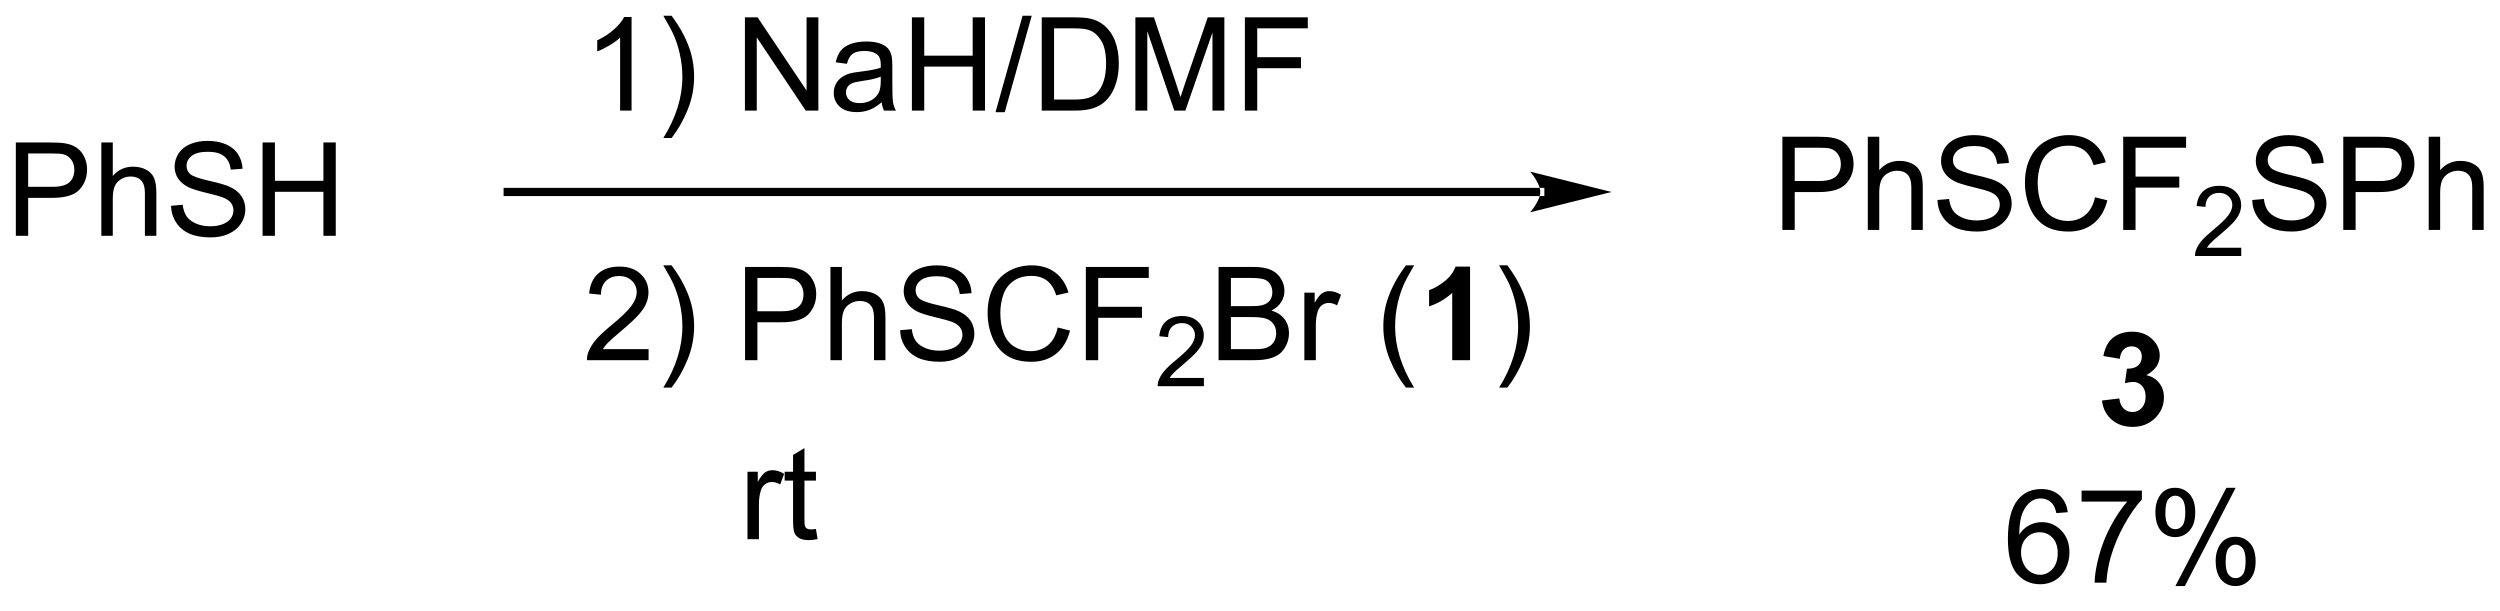 <?xml version="1.0" encoding="UTF-8"?>
<!DOCTYPE svg PUBLIC '-//W3C//DTD SVG 1.0//EN'
          'http://www.w3.org/TR/2001/REC-SVG-20010904/DTD/svg10.dtd'>
<svg stroke-dasharray="none" shape-rendering="auto" xmlns="http://www.w3.org/2000/svg" font-family="'Dialog'" text-rendering="auto" width="90" fill-opacity="1" color-interpolation="auto" color-rendering="auto" preserveAspectRatio="xMidYMid meet" font-size="12px" viewBox="0 0 90 22" fill="black" xmlns:xlink="http://www.w3.org/1999/xlink" stroke="black" image-rendering="auto" stroke-miterlimit="10" stroke-linecap="square" stroke-linejoin="miter" font-style="normal" stroke-width="1" height="22" stroke-dashoffset="0" font-weight="normal" stroke-opacity="1"
><!--Generated by the Batik Graphics2D SVG Generator--><defs id="genericDefs"
  /><g
  ><defs id="defs1"
    ><clipPath clipPathUnits="userSpaceOnUse" id="clipPath1"
      ><path d="M1.281 2.059 L159.225 2.059 L159.225 40.098 L1.281 40.098 L1.281 2.059 Z"
      /></clipPath
      ><clipPath clipPathUnits="userSpaceOnUse" id="clipPath2"
      ><path d="M-0.605 19.869 L-0.605 56.85 L152.947 56.85 L152.947 19.869 Z"
      /></clipPath
    ></defs
    ><g transform="scale(0.57,0.57) translate(-1.281,-2.059) matrix(1.029,0,0,1.029,1.903,-18.378)"
    ><path d="M0.367 34.333 L0.367 28.607 L2.529 28.607 Q3.099 28.607 3.398 28.661 Q3.82 28.732 4.104 28.93 Q4.391 29.125 4.565 29.482 Q4.74 29.836 4.74 30.263 Q4.74 30.992 4.273 31.5 Q3.81 32.005 2.594 32.005 L1.125 32.005 L1.125 34.333 L0.367 34.333 ZM1.125 31.328 L2.607 31.328 Q3.341 31.328 3.648 31.055 Q3.958 30.781 3.958 30.286 Q3.958 29.927 3.776 29.672 Q3.594 29.414 3.297 29.333 Q3.107 29.281 2.591 29.281 L1.125 29.281 L1.125 31.328 ZM5.615 34.333 L5.615 28.607 L6.318 28.607 L6.318 30.661 Q6.81 30.091 7.56 30.091 Q8.021 30.091 8.359 30.273 Q8.7 30.453 8.846 30.773 Q8.992 31.094 8.992 31.703 L8.992 34.333 L8.289 34.333 L8.289 31.703 Q8.289 31.177 8.06 30.938 Q7.833 30.695 7.414 30.695 Q7.102 30.695 6.825 30.859 Q6.552 31.021 6.435 31.299 Q6.318 31.576 6.318 32.062 L6.318 34.333 L5.615 34.333 ZM9.895 32.492 L10.611 32.43 Q10.66 32.859 10.845 33.135 Q11.033 33.411 11.423 33.581 Q11.814 33.75 12.301 33.75 Q12.736 33.75 13.066 33.622 Q13.4 33.492 13.561 33.268 Q13.723 33.044 13.723 32.779 Q13.723 32.508 13.566 32.307 Q13.41 32.107 13.051 31.969 Q12.822 31.88 12.033 31.69 Q11.243 31.5 10.926 31.333 Q10.517 31.117 10.314 30.799 Q10.113 30.482 10.113 30.086 Q10.113 29.654 10.358 29.276 Q10.605 28.898 11.077 28.703 Q11.551 28.508 12.129 28.508 Q12.767 28.508 13.251 28.713 Q13.738 28.919 13.999 29.318 Q14.262 29.716 14.283 30.219 L13.556 30.273 Q13.496 29.732 13.158 29.456 Q12.822 29.177 12.16 29.177 Q11.473 29.177 11.158 29.43 Q10.845 29.68 10.845 30.036 Q10.845 30.344 11.066 30.544 Q11.285 30.742 12.21 30.953 Q13.134 31.161 13.478 31.318 Q13.978 31.547 14.215 31.901 Q14.454 32.255 14.454 32.716 Q14.454 33.172 14.191 33.578 Q13.931 33.982 13.439 34.208 Q12.949 34.432 12.337 34.432 Q11.559 34.432 11.033 34.206 Q10.509 33.977 10.21 33.523 Q9.91 33.068 9.895 32.492 ZM15.512 34.333 L15.512 28.607 L16.27 28.607 L16.27 30.958 L19.246 30.958 L19.246 28.607 L20.004 28.607 L20.004 34.333 L19.246 34.333 L19.246 31.633 L16.27 31.633 L16.27 34.333 L15.512 34.333 Z" stroke="none" clip-path="url(#clipPath2)"
    /></g
    ><g transform="matrix(0.586,0,0,0.586,0.355,-11.646)"
    ><path d="M108.892 34 L108.892 28.273 L111.054 28.273 Q111.624 28.273 111.923 28.328 Q112.345 28.398 112.629 28.596 Q112.916 28.792 113.09 29.148 Q113.265 29.503 113.265 29.93 Q113.265 30.659 112.798 31.167 Q112.335 31.672 111.119 31.672 L109.65 31.672 L109.65 34 L108.892 34 ZM109.65 30.995 L111.132 30.995 Q111.866 30.995 112.173 30.721 Q112.483 30.448 112.483 29.953 Q112.483 29.594 112.301 29.338 Q112.119 29.081 111.822 29 Q111.632 28.948 111.116 28.948 L109.65 28.948 L109.65 30.995 ZM114.14 34 L114.14 28.273 L114.843 28.273 L114.843 30.328 Q115.335 29.758 116.085 29.758 Q116.546 29.758 116.884 29.94 Q117.225 30.12 117.371 30.44 Q117.517 30.76 117.517 31.37 L117.517 34 L116.814 34 L116.814 31.37 Q116.814 30.844 116.585 30.604 Q116.358 30.362 115.939 30.362 Q115.627 30.362 115.35 30.526 Q115.077 30.688 114.96 30.966 Q114.843 31.242 114.843 31.729 L114.843 34 L114.14 34 ZM118.419 32.159 L119.136 32.096 Q119.185 32.526 119.37 32.802 Q119.558 33.078 119.948 33.247 Q120.339 33.417 120.826 33.417 Q121.261 33.417 121.591 33.289 Q121.925 33.159 122.086 32.935 Q122.248 32.711 122.248 32.445 Q122.248 32.175 122.091 31.974 Q121.935 31.773 121.576 31.635 Q121.347 31.547 120.558 31.357 Q119.769 31.167 119.451 31 Q119.042 30.784 118.839 30.466 Q118.638 30.148 118.638 29.753 Q118.638 29.32 118.883 28.943 Q119.13 28.565 119.602 28.37 Q120.076 28.174 120.654 28.174 Q121.292 28.174 121.776 28.38 Q122.263 28.586 122.524 28.984 Q122.787 29.383 122.808 29.885 L122.081 29.94 Q122.021 29.398 121.683 29.122 Q121.347 28.844 120.685 28.844 Q119.998 28.844 119.683 29.096 Q119.37 29.346 119.37 29.703 Q119.37 30.01 119.591 30.211 Q119.81 30.409 120.735 30.62 Q121.659 30.828 122.003 30.984 Q122.503 31.213 122.74 31.568 Q122.979 31.922 122.979 32.383 Q122.979 32.839 122.716 33.245 Q122.456 33.648 121.964 33.875 Q121.474 34.099 120.862 34.099 Q120.084 34.099 119.558 33.872 Q119.034 33.643 118.735 33.19 Q118.435 32.734 118.419 32.159 ZM128.099 31.992 L128.857 32.182 Q128.62 33.117 128 33.609 Q127.38 34.099 126.487 34.099 Q125.56 34.099 124.979 33.721 Q124.401 33.344 124.097 32.63 Q123.794 31.914 123.794 31.094 Q123.794 30.198 124.136 29.534 Q124.479 28.867 125.11 28.521 Q125.74 28.174 126.498 28.174 Q127.357 28.174 127.943 28.612 Q128.529 29.049 128.761 29.844 L128.013 30.018 Q127.815 29.393 127.435 29.109 Q127.058 28.823 126.482 28.823 Q125.823 28.823 125.378 29.141 Q124.935 29.456 124.755 29.99 Q124.576 30.523 124.576 31.088 Q124.576 31.82 124.789 32.365 Q125.003 32.909 125.451 33.18 Q125.901 33.448 126.425 33.448 Q127.06 33.448 127.5 33.081 Q127.943 32.714 128.099 31.992 ZM129.83 34 L129.83 28.273 L133.694 28.273 L133.694 28.948 L130.588 28.948 L130.588 30.721 L133.275 30.721 L133.275 31.398 L130.588 31.398 L130.588 34 L129.83 34 Z" stroke="none" clip-path="url(#clipPath2)"
    /></g
    ><g transform="matrix(0.586,0,0,0.586,0.355,-11.646)"
    ><path d="M137.082 35.092 L137.082 35.6 L134.242 35.6 Q134.236 35.409 134.304 35.233 Q134.412 34.944 134.65 34.663 Q134.89 34.381 135.341 34.012 Q136.041 33.438 136.287 33.102 Q136.533 32.766 136.533 32.467 Q136.533 32.155 136.308 31.94 Q136.086 31.723 135.724 31.723 Q135.343 31.723 135.115 31.952 Q134.886 32.18 134.884 32.584 L134.341 32.53 Q134.398 31.922 134.761 31.606 Q135.125 31.288 135.736 31.288 Q136.355 31.288 136.714 31.631 Q137.076 31.973 137.076 32.479 Q137.076 32.737 136.97 32.987 Q136.865 33.235 136.619 33.51 Q136.375 33.785 135.806 34.266 Q135.332 34.664 135.197 34.807 Q135.062 34.95 134.974 35.092 L137.082 35.092 Z" stroke="none" clip-path="url(#clipPath2)"
    /></g
    ><g transform="matrix(0.586,0,0,0.586,0.355,-11.646)"
    ><path d="M137.756 32.159 L138.473 32.096 Q138.522 32.526 138.707 32.802 Q138.894 33.078 139.285 33.247 Q139.676 33.417 140.163 33.417 Q140.598 33.417 140.928 33.289 Q141.262 33.159 141.423 32.935 Q141.585 32.711 141.585 32.445 Q141.585 32.175 141.428 31.974 Q141.272 31.773 140.913 31.635 Q140.684 31.547 139.894 31.357 Q139.105 31.167 138.788 31 Q138.379 30.784 138.176 30.466 Q137.975 30.148 137.975 29.753 Q137.975 29.32 138.22 28.943 Q138.467 28.565 138.939 28.37 Q139.413 28.174 139.991 28.174 Q140.629 28.174 141.113 28.38 Q141.6 28.586 141.861 28.984 Q142.124 29.383 142.144 29.885 L141.418 29.94 Q141.358 29.398 141.019 29.122 Q140.684 28.844 140.022 28.844 Q139.335 28.844 139.019 29.096 Q138.707 29.346 138.707 29.703 Q138.707 30.01 138.928 30.211 Q139.147 30.409 140.072 30.62 Q140.996 30.828 141.34 30.984 Q141.84 31.213 142.077 31.568 Q142.316 31.922 142.316 32.383 Q142.316 32.839 142.053 33.245 Q141.793 33.648 141.301 33.875 Q140.811 34.099 140.199 34.099 Q139.421 34.099 138.894 33.872 Q138.371 33.643 138.072 33.19 Q137.772 32.734 137.756 32.159 ZM143.35 34 L143.35 28.273 L145.512 28.273 Q146.082 28.273 146.381 28.328 Q146.803 28.398 147.087 28.596 Q147.374 28.792 147.548 29.148 Q147.723 29.503 147.723 29.93 Q147.723 30.659 147.256 31.167 Q146.793 31.672 145.577 31.672 L144.108 31.672 L144.108 34 L143.35 34 ZM144.108 30.995 L145.59 30.995 Q146.324 30.995 146.631 30.721 Q146.941 30.448 146.941 29.953 Q146.941 29.594 146.759 29.338 Q146.577 29.081 146.28 29 Q146.09 28.948 145.574 28.948 L144.108 28.948 L144.108 30.995 ZM148.598 34 L148.598 28.273 L149.301 28.273 L149.301 30.328 Q149.793 29.758 150.543 29.758 Q151.004 29.758 151.342 29.94 Q151.684 30.12 151.829 30.44 Q151.975 30.76 151.975 31.37 L151.975 34 L151.272 34 L151.272 31.37 Q151.272 30.844 151.043 30.604 Q150.816 30.362 150.397 30.362 Q150.085 30.362 149.809 30.526 Q149.535 30.688 149.418 30.966 Q149.301 31.242 149.301 31.729 L149.301 34 L148.598 34 Z" stroke="none" clip-path="url(#clipPath2)"
    /></g
    ><g transform="matrix(0.586,0,0,0.586,0.355,-11.646)"
    ><path d="M128.527 44.479 L129.59 44.352 Q129.639 44.758 129.86 44.974 Q130.084 45.188 130.402 45.188 Q130.741 45.188 130.972 44.93 Q131.207 44.672 131.207 44.234 Q131.207 43.82 130.983 43.578 Q130.762 43.336 130.441 43.336 Q130.23 43.336 129.936 43.417 L130.058 42.523 Q130.504 42.534 130.738 42.331 Q130.972 42.125 130.972 41.784 Q130.972 41.495 130.8 41.323 Q130.629 41.151 130.342 41.151 Q130.061 41.151 129.86 41.346 Q129.662 41.542 129.621 41.917 L128.608 41.745 Q128.715 41.227 128.925 40.917 Q129.139 40.604 129.519 40.427 Q129.902 40.25 130.373 40.25 Q131.183 40.25 131.67 40.766 Q132.074 41.188 132.074 41.719 Q132.074 42.471 131.248 42.922 Q131.741 43.026 132.035 43.393 Q132.332 43.76 132.332 44.281 Q132.332 45.034 131.78 45.568 Q131.23 46.099 130.41 46.099 Q129.631 46.099 129.118 45.651 Q128.608 45.203 128.527 44.479 Z" stroke="none" clip-path="url(#clipPath2)"
    /></g
    ><g transform="matrix(0.586,0,0,0.586,0.355,-11.646)"
    ><path d="M94.019 31.917 L94.019 31.917 L30.581 31.917 L30.331 31.917 L30.331 31.417 L30.581 31.417 L94.019 31.417 L94.269 31.417 L94.269 31.917 ZM98.394 31.667 L93.394 30.417 C93.394 30.417 94.019 31.12 94.019 31.667 C94.019 32.214 93.394 32.917 93.394 32.917 Z" stroke="none" clip-path="url(#clipPath2)"
    /></g
    ><g transform="matrix(0.586,0,0,0.586,0.355,-11.646)"
    ><path d="M38.194 26.667 L37.49 26.667 L37.49 22.185 Q37.235 22.427 36.824 22.669 Q36.412 22.912 36.084 23.034 L36.084 22.354 Q36.673 22.076 37.113 21.682 Q37.556 21.287 37.74 20.917 L38.194 20.917 L38.194 26.667 ZM40.651 28.352 L40.145 28.352 Q41.315 26.474 41.315 24.596 Q41.315 23.862 41.145 23.138 Q41.013 22.552 40.776 22.013 Q40.622 21.662 40.145 20.841 L40.651 20.841 Q41.385 21.823 41.736 22.81 Q42.036 23.662 42.036 24.591 Q42.036 25.646 41.632 26.633 Q41.229 27.617 40.651 28.352 ZM45.157 26.667 L45.157 20.94 L45.936 20.94 L48.944 25.435 L48.944 20.94 L49.67 20.94 L49.67 26.667 L48.891 26.667 L45.884 22.167 L45.884 26.667 L45.157 26.667 ZM53.559 26.154 Q53.169 26.487 52.807 26.625 Q52.447 26.761 52.033 26.761 Q51.348 26.761 50.981 26.427 Q50.614 26.091 50.614 25.573 Q50.614 25.268 50.752 25.016 Q50.893 24.763 51.117 24.612 Q51.341 24.458 51.622 24.38 Q51.83 24.326 52.247 24.276 Q53.098 24.174 53.502 24.034 Q53.505 23.888 53.505 23.849 Q53.505 23.419 53.307 23.245 Q53.036 23.005 52.505 23.005 Q52.01 23.005 51.773 23.18 Q51.536 23.354 51.424 23.794 L50.736 23.701 Q50.83 23.261 51.044 22.99 Q51.26 22.716 51.666 22.57 Q52.072 22.424 52.606 22.424 Q53.138 22.424 53.468 22.549 Q53.801 22.674 53.958 22.865 Q54.114 23.052 54.176 23.341 Q54.213 23.521 54.213 23.99 L54.213 24.927 Q54.213 25.909 54.257 26.169 Q54.301 26.427 54.434 26.667 L53.7 26.667 Q53.591 26.448 53.559 26.154 ZM53.502 24.583 Q53.119 24.74 52.354 24.849 Q51.919 24.912 51.739 24.99 Q51.559 25.068 51.46 25.219 Q51.364 25.37 51.364 25.552 Q51.364 25.833 51.578 26.021 Q51.791 26.208 52.2 26.208 Q52.606 26.208 52.921 26.031 Q53.239 25.854 53.388 25.544 Q53.502 25.307 53.502 24.841 L53.502 24.583 ZM55.415 26.667 L55.415 20.94 L56.173 20.94 L56.173 23.292 L59.149 23.292 L59.149 20.94 L59.907 20.94 L59.907 26.667 L59.149 26.667 L59.149 23.966 L56.173 23.966 L56.173 26.667 L55.415 26.667 ZM60.551 26.766 L62.213 20.841 L62.776 20.841 L61.119 26.766 L60.551 26.766 ZM63.391 26.667 L63.391 20.94 L65.365 20.94 Q66.032 20.94 66.384 21.021 Q66.876 21.136 67.225 21.432 Q67.678 21.815 67.902 22.412 Q68.126 23.005 68.126 23.771 Q68.126 24.424 67.972 24.93 Q67.821 25.432 67.582 25.763 Q67.344 26.091 67.061 26.281 Q66.779 26.471 66.378 26.57 Q65.977 26.667 65.459 26.667 L63.391 26.667 ZM64.149 25.99 L65.373 25.99 Q65.938 25.99 66.261 25.886 Q66.584 25.779 66.774 25.589 Q67.045 25.318 67.194 24.865 Q67.344 24.409 67.344 23.761 Q67.344 22.862 67.05 22.38 Q66.756 21.896 66.334 21.732 Q66.029 21.615 65.352 21.615 L64.149 21.615 L64.149 25.99 ZM69.145 26.667 L69.145 20.94 L70.286 20.94 L71.643 24.995 Q71.83 25.56 71.916 25.841 Q72.013 25.529 72.221 24.924 L73.591 20.94 L74.611 20.94 L74.611 26.667 L73.88 26.667 L73.88 21.872 L72.216 26.667 L71.533 26.667 L69.877 21.792 L69.877 26.667 L69.145 26.667 ZM75.872 26.667 L75.872 20.94 L79.736 20.94 L79.736 21.615 L76.63 21.615 L76.63 23.388 L79.317 23.388 L79.317 24.065 L76.63 24.065 L76.63 26.667 L75.872 26.667 Z" stroke="none" clip-path="url(#clipPath2)"
    /></g
    ><g transform="matrix(0.586,0,0,0.586,0.355,-11.646)"
    ><path d="M39.24 41.323 L39.24 42 L35.454 42 Q35.446 41.745 35.537 41.51 Q35.681 41.125 35.998 40.75 Q36.319 40.375 36.92 39.883 Q37.852 39.117 38.181 38.669 Q38.509 38.221 38.509 37.823 Q38.509 37.406 38.209 37.12 Q37.912 36.831 37.431 36.831 Q36.923 36.831 36.618 37.135 Q36.313 37.44 36.311 37.979 L35.587 37.906 Q35.662 37.096 36.147 36.675 Q36.631 36.25 37.446 36.25 Q38.272 36.25 38.751 36.708 Q39.233 37.164 39.233 37.839 Q39.233 38.182 39.092 38.516 Q38.951 38.846 38.623 39.214 Q38.298 39.581 37.54 40.221 Q36.907 40.753 36.727 40.943 Q36.548 41.133 36.431 41.323 L39.24 41.323 ZM40.651 43.685 L40.145 43.685 Q41.315 41.807 41.315 39.93 Q41.315 39.195 41.145 38.471 Q41.013 37.885 40.776 37.346 Q40.622 36.995 40.145 36.175 L40.651 36.175 Q41.385 37.156 41.736 38.143 Q42.036 38.995 42.036 39.925 Q42.036 40.979 41.632 41.966 Q41.229 42.95 40.651 43.685 ZM45.165 42 L45.165 36.273 L47.326 36.273 Q47.897 36.273 48.196 36.328 Q48.618 36.398 48.902 36.596 Q49.188 36.792 49.363 37.148 Q49.537 37.503 49.537 37.93 Q49.537 38.659 49.071 39.167 Q48.608 39.672 47.391 39.672 L45.923 39.672 L45.923 42 L45.165 42 ZM45.923 38.995 L47.404 38.995 Q48.139 38.995 48.446 38.721 Q48.756 38.448 48.756 37.953 Q48.756 37.594 48.574 37.339 Q48.391 37.081 48.094 37 Q47.904 36.948 47.389 36.948 L45.923 36.948 L45.923 38.995 ZM50.412 42 L50.412 36.273 L51.115 36.273 L51.115 38.328 Q51.608 37.758 52.358 37.758 Q52.819 37.758 53.157 37.94 Q53.498 38.12 53.644 38.44 Q53.79 38.76 53.79 39.37 L53.79 42 L53.087 42 L53.087 39.37 Q53.087 38.844 52.858 38.604 Q52.631 38.362 52.212 38.362 Q51.899 38.362 51.623 38.526 Q51.35 38.688 51.233 38.966 Q51.115 39.242 51.115 39.729 L51.115 42 L50.412 42 ZM54.692 40.159 L55.408 40.096 Q55.458 40.526 55.643 40.802 Q55.83 41.078 56.221 41.247 Q56.611 41.417 57.098 41.417 Q57.533 41.417 57.864 41.289 Q58.197 41.159 58.359 40.935 Q58.52 40.711 58.52 40.445 Q58.52 40.175 58.364 39.974 Q58.208 39.773 57.848 39.635 Q57.619 39.547 56.83 39.357 Q56.041 39.167 55.723 39 Q55.315 38.784 55.111 38.466 Q54.911 38.148 54.911 37.753 Q54.911 37.32 55.156 36.943 Q55.403 36.565 55.874 36.37 Q56.348 36.175 56.926 36.175 Q57.565 36.175 58.049 36.38 Q58.536 36.586 58.796 36.984 Q59.059 37.383 59.08 37.885 L58.354 37.94 Q58.294 37.398 57.955 37.122 Q57.619 36.844 56.958 36.844 Q56.27 36.844 55.955 37.096 Q55.643 37.346 55.643 37.703 Q55.643 38.01 55.864 38.211 Q56.083 38.409 57.007 38.62 Q57.932 38.828 58.276 38.984 Q58.776 39.214 59.013 39.568 Q59.252 39.922 59.252 40.383 Q59.252 40.839 58.989 41.245 Q58.729 41.648 58.236 41.875 Q57.747 42.099 57.135 42.099 Q56.356 42.099 55.83 41.872 Q55.307 41.643 55.007 41.19 Q54.708 40.734 54.692 40.159 ZM64.372 39.992 L65.13 40.182 Q64.893 41.117 64.273 41.609 Q63.653 42.099 62.76 42.099 Q61.833 42.099 61.252 41.721 Q60.674 41.344 60.369 40.63 Q60.067 39.914 60.067 39.094 Q60.067 38.198 60.408 37.534 Q60.752 36.867 61.382 36.521 Q62.013 36.175 62.77 36.175 Q63.63 36.175 64.216 36.612 Q64.802 37.05 65.033 37.844 L64.286 38.018 Q64.088 37.393 63.708 37.109 Q63.33 36.823 62.755 36.823 Q62.096 36.823 61.651 37.141 Q61.208 37.456 61.028 37.99 Q60.848 38.523 60.848 39.089 Q60.848 39.82 61.062 40.365 Q61.276 40.909 61.723 41.18 Q62.174 41.448 62.697 41.448 Q63.333 41.448 63.773 41.081 Q64.216 40.714 64.372 39.992 ZM66.102 42 L66.102 36.273 L69.967 36.273 L69.967 36.948 L66.86 36.948 L66.86 38.721 L69.548 38.721 L69.548 39.398 L66.86 39.398 L66.86 42 L66.102 42 Z" stroke="none" clip-path="url(#clipPath2)"
    /></g
    ><g transform="matrix(0.586,0,0,0.586,0.355,-11.646)"
    ><path d="M73.354 43.092 L73.354 43.6 L70.514 43.6 Q70.509 43.409 70.577 43.233 Q70.684 42.944 70.923 42.663 Q71.163 42.381 71.614 42.012 Q72.313 41.438 72.559 41.102 Q72.805 40.766 72.805 40.467 Q72.805 40.155 72.581 39.94 Q72.358 39.723 71.997 39.723 Q71.616 39.723 71.388 39.952 Q71.159 40.18 71.157 40.584 L70.614 40.53 Q70.671 39.922 71.034 39.606 Q71.397 39.288 72.009 39.288 Q72.628 39.288 72.987 39.631 Q73.348 39.973 73.348 40.479 Q73.348 40.737 73.243 40.987 Q73.138 41.235 72.891 41.51 Q72.647 41.785 72.079 42.266 Q71.604 42.664 71.469 42.807 Q71.335 42.95 71.247 43.092 L73.354 43.092 Z" stroke="none" clip-path="url(#clipPath2)"
    /></g
    ><g transform="matrix(0.586,0,0,0.586,0.355,-11.646)"
    ><path d="M74.256 42 L74.256 36.273 L76.404 36.273 Q77.06 36.273 77.456 36.448 Q77.855 36.62 78.079 36.982 Q78.302 37.344 78.302 37.737 Q78.302 38.104 78.102 38.43 Q77.904 38.753 77.503 38.953 Q78.021 39.104 78.3 39.471 Q78.581 39.839 78.581 40.339 Q78.581 40.742 78.409 41.089 Q78.24 41.432 77.99 41.62 Q77.74 41.807 77.362 41.904 Q76.987 42 76.441 42 L74.256 42 ZM75.013 38.68 L76.253 38.68 Q76.756 38.68 76.974 38.612 Q77.263 38.526 77.409 38.328 Q77.558 38.128 77.558 37.828 Q77.558 37.542 77.42 37.325 Q77.284 37.109 77.029 37.029 Q76.776 36.948 76.159 36.948 L75.013 36.948 L75.013 38.68 ZM75.013 41.323 L76.441 41.323 Q76.808 41.323 76.956 41.297 Q77.217 41.25 77.391 41.141 Q77.568 41.031 77.68 40.823 Q77.795 40.612 77.795 40.339 Q77.795 40.018 77.631 39.784 Q77.467 39.547 77.175 39.45 Q76.886 39.354 76.339 39.354 L75.013 39.354 L75.013 41.323 ZM79.526 42 L79.526 37.852 L80.159 37.852 L80.159 38.479 Q80.401 38.039 80.605 37.898 Q80.81 37.758 81.058 37.758 Q81.412 37.758 81.779 37.984 L81.537 38.635 Q81.279 38.484 81.021 38.484 Q80.792 38.484 80.607 38.622 Q80.425 38.76 80.347 39.008 Q80.23 39.383 80.23 39.828 L80.23 42 L79.526 42 ZM85.765 43.685 Q85.181 42.95 84.778 41.966 Q84.377 40.979 84.377 39.925 Q84.377 38.995 84.679 38.143 Q85.03 37.156 85.765 36.175 L86.267 36.175 Q85.796 36.987 85.642 37.336 Q85.405 37.875 85.267 38.461 Q85.101 39.19 85.101 39.93 Q85.101 41.807 86.267 43.685 L85.765 43.685 Z" stroke="none" clip-path="url(#clipPath2)"
    /></g
    ><g transform="matrix(0.586,0,0,0.586,0.355,-11.646)"
    ><path d="M89.705 42 L88.609 42 L88.609 37.862 Q88.007 38.425 87.189 38.695 L87.189 37.698 Q87.619 37.557 88.122 37.167 Q88.627 36.773 88.814 36.25 L89.705 36.25 L89.705 42 Z" stroke="none" clip-path="url(#clipPath2)"
    /></g
    ><g transform="matrix(0.586,0,0,0.586,0.355,-11.646)"
    ><path d="M91.995 43.685 L91.49 43.685 Q92.659 41.807 92.659 39.93 Q92.659 39.195 92.49 38.471 Q92.357 37.885 92.12 37.346 Q91.967 36.995 91.49 36.175 L91.995 36.175 Q92.73 37.156 93.081 38.143 Q93.381 38.995 93.381 39.925 Q93.381 40.979 92.977 41.966 Q92.573 42.95 91.995 43.685 Z" stroke="none" clip-path="url(#clipPath2)"
    /></g
    ><g transform="matrix(0.586,0,0,0.586,0.355,-11.646)"
    ><path d="M45.315 53 L45.315 48.852 L45.947 48.852 L45.947 49.479 Q46.19 49.039 46.393 48.898 Q46.599 48.758 46.846 48.758 Q47.2 48.758 47.567 48.984 L47.325 49.635 Q47.067 49.484 46.809 49.484 Q46.58 49.484 46.395 49.622 Q46.213 49.76 46.135 50.008 Q46.018 50.383 46.018 50.828 L46.018 53 L45.315 53 ZM49.52 52.37 L49.622 52.992 Q49.325 53.055 49.091 53.055 Q48.708 53.055 48.497 52.935 Q48.286 52.812 48.2 52.615 Q48.114 52.417 48.114 51.784 L48.114 49.398 L47.599 49.398 L47.599 48.852 L48.114 48.852 L48.114 47.823 L48.815 47.401 L48.815 48.852 L49.52 48.852 L49.52 49.398 L48.815 49.398 L48.815 51.823 Q48.815 52.125 48.851 52.211 Q48.888 52.297 48.971 52.349 Q49.057 52.398 49.213 52.398 Q49.33 52.398 49.52 52.37 Z" stroke="none" clip-path="url(#clipPath2)"
    /></g
    ><g transform="matrix(0.586,0,0,0.586,0.355,-11.646)"
    ><path d="M126.425 51.341 L125.725 51.396 Q125.631 50.982 125.459 50.794 Q125.175 50.495 124.756 50.495 Q124.42 50.495 124.167 50.682 Q123.834 50.925 123.641 51.391 Q123.451 51.854 123.443 52.714 Q123.699 52.326 124.066 52.138 Q124.433 51.951 124.834 51.951 Q125.537 51.951 126.032 52.469 Q126.527 52.987 126.527 53.807 Q126.527 54.346 126.292 54.81 Q126.061 55.271 125.654 55.518 Q125.248 55.766 124.733 55.766 Q123.855 55.766 123.3 55.12 Q122.746 54.471 122.746 52.987 Q122.746 51.326 123.358 50.573 Q123.894 49.917 124.8 49.917 Q125.475 49.917 125.907 50.297 Q126.339 50.675 126.425 51.341 ZM123.553 53.81 Q123.553 54.175 123.706 54.508 Q123.863 54.839 124.139 55.013 Q124.417 55.185 124.722 55.185 Q125.167 55.185 125.488 54.826 Q125.808 54.466 125.808 53.849 Q125.808 53.255 125.49 52.914 Q125.175 52.573 124.693 52.573 Q124.217 52.573 123.883 52.914 Q123.553 53.255 123.553 53.81 ZM127.273 50.69 L127.273 50.013 L130.978 50.013 L130.978 50.56 Q130.432 51.143 129.895 52.109 Q129.359 53.073 129.065 54.091 Q128.853 54.81 128.796 55.667 L128.072 55.667 Q128.085 54.99 128.338 54.034 Q128.593 53.076 129.067 52.188 Q129.541 51.3 130.077 50.69 L127.273 50.69 ZM131.808 51.315 Q131.808 50.701 132.115 50.271 Q132.425 49.841 133.011 49.841 Q133.55 49.841 133.902 50.227 Q134.256 50.612 134.256 51.357 Q134.256 52.083 133.899 52.477 Q133.542 52.87 133.019 52.87 Q132.498 52.87 132.152 52.484 Q131.808 52.096 131.808 51.315 ZM133.029 50.326 Q132.769 50.326 132.594 50.552 Q132.42 50.779 132.42 51.385 Q132.42 51.935 132.594 52.161 Q132.772 52.385 133.029 52.385 Q133.295 52.385 133.469 52.159 Q133.644 51.932 133.644 51.331 Q133.644 50.776 133.467 50.552 Q133.292 50.326 133.029 50.326 ZM133.035 55.878 L136.167 49.841 L136.738 49.841 L133.615 55.878 L133.035 55.878 ZM135.511 54.323 Q135.511 53.706 135.818 53.279 Q136.128 52.849 136.717 52.849 Q137.256 52.849 137.61 53.234 Q137.964 53.62 137.964 54.365 Q137.964 55.091 137.605 55.484 Q137.248 55.878 136.722 55.878 Q136.201 55.878 135.855 55.49 Q135.511 55.099 135.511 54.323 ZM136.738 53.333 Q136.472 53.333 136.298 53.56 Q136.123 53.786 136.123 54.393 Q136.123 54.94 136.298 55.167 Q136.475 55.393 136.732 55.393 Q137.003 55.393 137.175 55.167 Q137.35 54.94 137.35 54.339 Q137.35 53.784 137.173 53.56 Q136.998 53.333 136.738 53.333 Z" stroke="none" clip-path="url(#clipPath2)"
    /></g
  ></g
></svg
>
